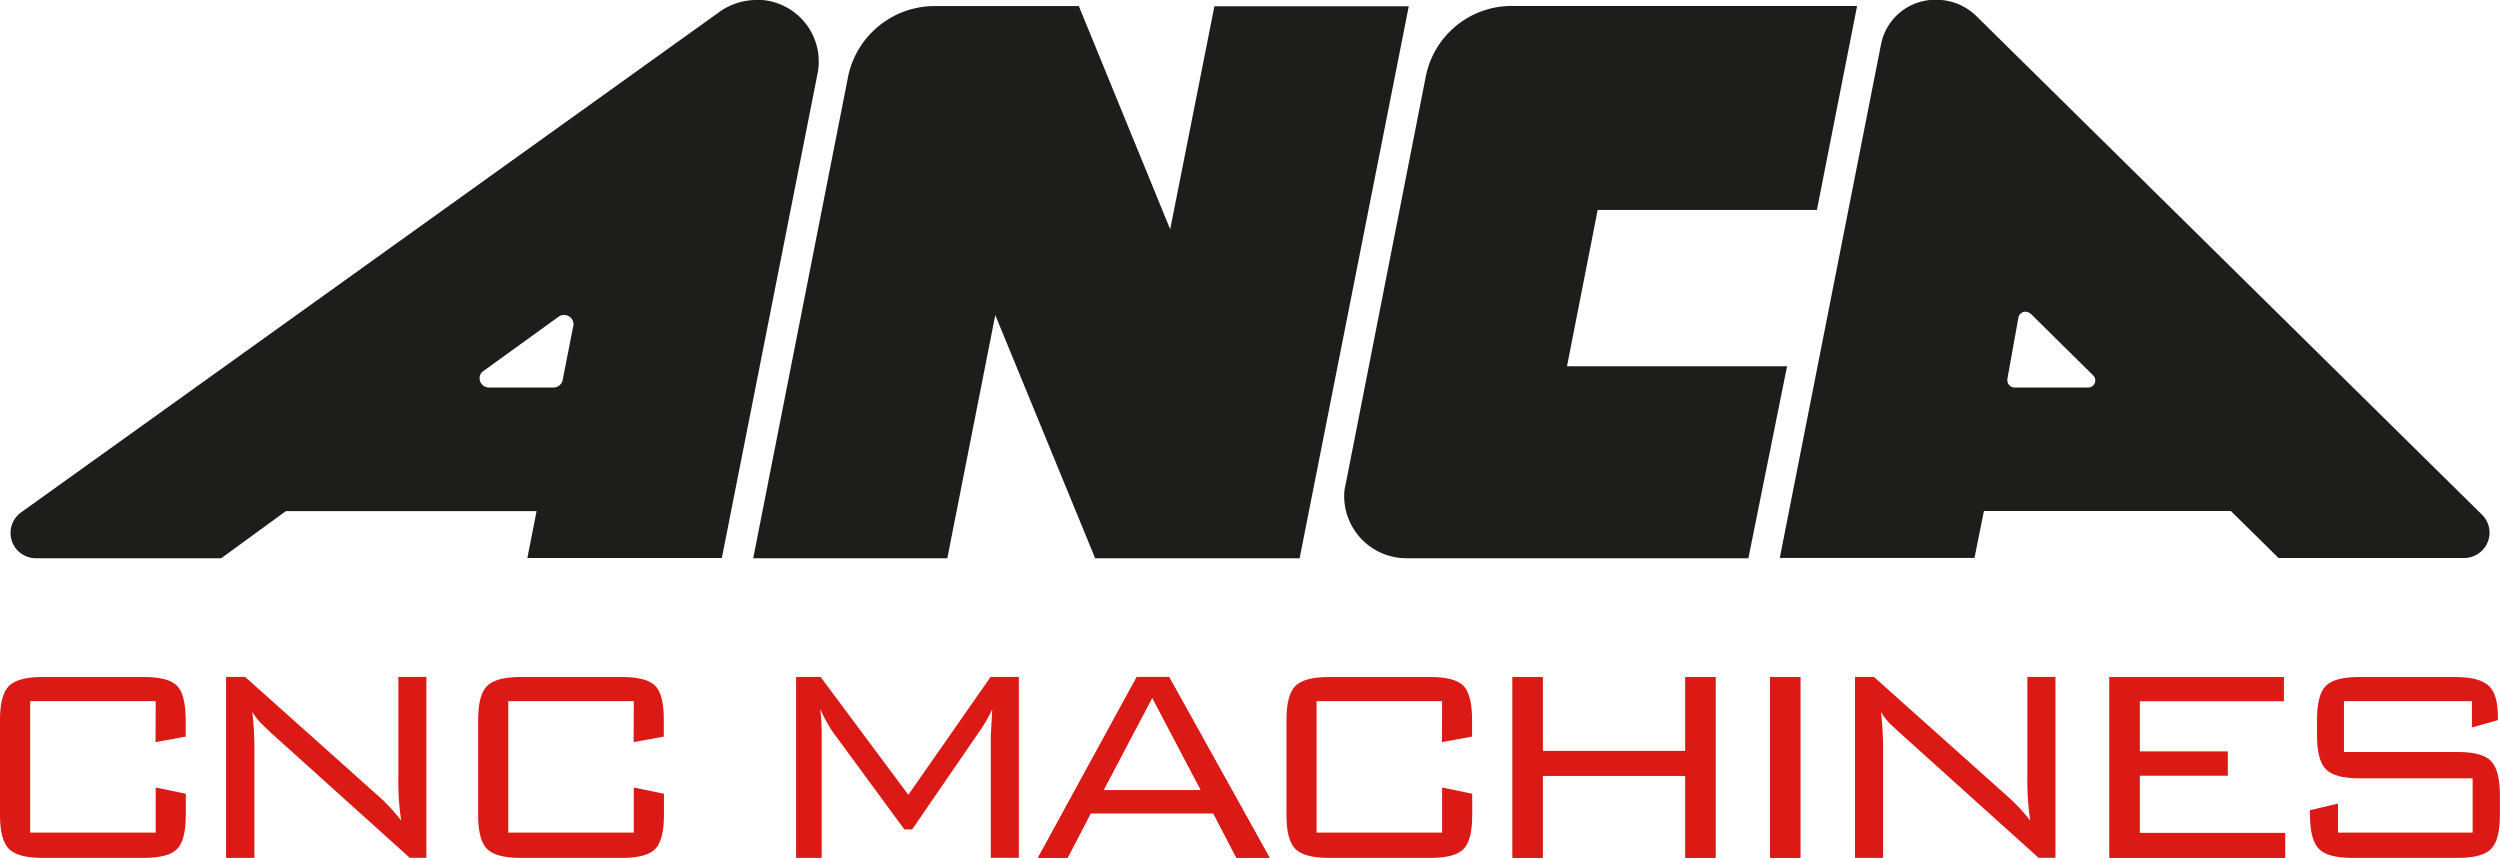 <?xml version="1.0" encoding="UTF-8"?> <svg xmlns="http://www.w3.org/2000/svg" id="Layer_1" data-name="Layer 1" viewBox="0 0 452.36 155.22"> <defs> <style>.cls-1{fill:#db1915;}.cls-2{fill:#1d1d1b;}</style> </defs> <path class="cls-1" d="M234.31,286.49h17.63l-8.81-16.74Zm-11.86,12.25L240.34,266h5.83l18.2,32.73h-6l-4.19-8.06H232l-4.19,8.06Z" transform="translate(-34.64 -143.51)"></path> <polygon class="cls-1" points="273.69 155.22 273.69 122.5 279.14 122.5 279.14 135.88 304.96 135.88 304.96 122.5 310.41 122.5 310.41 155.22 304.96 155.22 304.96 140.38 279.14 140.38 279.14 155.22 273.69 155.22"></polygon> <rect class="cls-1" x="320.3" y="122.5" width="5.46" height="32.73"></rect> <path class="cls-1" d="M370.29,298.74V266h3.43l24.48,21.88A31.38,31.38,0,0,1,402,292a49.38,49.38,0,0,1-.52-8.05V266h5.08v32.73h-3.05L378.28,276l-1.58-1.46a10.62,10.62,0,0,1-1.71-2.22,57.31,57.31,0,0,1,.38,7.16v19.29Z" transform="translate(-34.64 -143.51)"></path> <polygon class="cls-1" points="381.7 155.22 381.7 122.5 413.22 122.5 413.22 126.87 387.15 126.87 387.15 136 403.07 136 403.07 140.32 387.15 140.32 387.15 150.72 413.48 150.72 413.48 155.22 381.7 155.22"></polygon> <path class="cls-1" d="M481.92,270.38H458.77v9.2h20.62q4.42,0,6,1.65t1.59,6.09V291q0,4.5-1.59,6.12t-6,1.62H460.3c-3,0-5-.54-6.06-1.62s-1.62-3.12-1.62-6.12v-.89l5.07-1.2v5.26h24.36v-9.83H461.5q-4.38,0-6-1.62c-1.07-1.08-1.61-3.11-1.61-6.12v-2.85q0-4.58,1.61-6.16t6-1.58h17.44q4.19,0,5.93,1.5t1.75,5.6v.7l-4.7,1.33Z" transform="translate(-34.64 -143.51)"></path> <path class="cls-1" d="M62.81,270.38H40.1v23.79H62.81V286l5.45,1.14V291q0,4.56-1.59,6.15t-6,1.59H42.32q-4.44,0-6.06-1.62T34.64,291V273.75c0-3,.54-5.05,1.62-6.12s3.1-1.62,6.06-1.62H60.65q4.44,0,6,1.56t1.59,6.11v3.11l-5.45,1Z" transform="translate(-34.64 -143.51)"></path> <path class="cls-1" d="M75.55,298.74V266H79l24.48,21.88a31.38,31.38,0,0,1,3.75,4.12,49.55,49.55,0,0,1-.51-8.05V266h5.07v32.73h-3L83.55,276,82,274.51a10.62,10.62,0,0,1-1.71-2.22,57.31,57.31,0,0,1,.38,7.16v19.29Z" transform="translate(-34.64 -143.51)"></path> <path class="cls-2" d="M203.85,144.61h26L246.38,185l8-40.36h35.17L269.8,244.52h-37l-18.07-44-8.68,44H170.93l17.23-87.45a16,16,0,0,1,15.69-12.46" transform="translate(-34.64 -143.51)"></path> <path class="cls-2" d="M351,244.52H289.23a11.27,11.27,0,0,1-11.37-11.19,7.67,7.67,0,0,1,.23-2l14.51-73.84a15.84,15.84,0,0,1,15.76-12.9l62.31,0-7.27,36.91H323.73l-5.55,28.28H358Z" transform="translate(-34.64 -143.51)"></path> <path class="cls-2" d="M138.38,202.45l-1.93,9.81a1.7,1.7,0,0,1-1.68,1.37H123.1a1.69,1.69,0,0,1-1.68-1.68,1.56,1.56,0,0,1,.67-1.29l13.62-9.84a1.72,1.72,0,0,1,1-.32,1.69,1.69,0,0,1,1.7,1.68.65.65,0,0,1,0,.27m33.07-58.94a11.45,11.45,0,0,0-6.54,2.07L38.39,236.27a4.58,4.58,0,0,0,2.74,8.25H74.67L86.36,236h45.37l-1.67,8.48,35.19,0,17.26-87.35a11.18,11.18,0,0,0-11.06-13.66" transform="translate(-34.64 -143.51)"></path> <path class="cls-2" d="M412.47,213.63H399.18a1.31,1.31,0,0,1-1.32-1.29,1.14,1.14,0,0,1,0-.25l2-11.13a1.32,1.32,0,0,1,1.28-1.05,1.73,1.73,0,0,1,1,.42l11.24,11.1a1.28,1.28,0,0,1-.89,2.2m71.24,23-91.52-90.25a10.34,10.34,0,0,0-7.24-2.91,10,10,0,0,0-9.92,7.81l-18.37,93.19h35.23l1.71-8.5h44.68l8.63,8.51h33.53a4.62,4.62,0,0,0,4.65-4.59,4.56,4.56,0,0,0-1.38-3.26" transform="translate(-34.64 -143.51)"></path> <path class="cls-1" d="M183.06,271.84a37.37,37.37,0,0,1,.26,4.82v22.08h-4.63V266h4.43L199,287.32,213.88,266H219v32.73h-5.08V276.66l.26-4.82a23.59,23.59,0,0,1-2,3.55L199.68,293.6h-1.39l-13-17.7a27.22,27.22,0,0,1-2.22-4.06" transform="translate(-34.64 -143.51)"></path> <path class="cls-1" d="M149.32,270.38H126.61v23.79h22.71V286l5.46,1.14V291c0,3-.54,5.09-1.59,6.15s-3.07,1.59-6,1.59H128.83q-4.44,0-6.06-1.62T121.16,291V273.75c0-3,.54-5.05,1.61-6.12s3.1-1.62,6.06-1.62h18.33q4.44,0,6,1.56c1.05,1,1.59,3.08,1.59,6.11v3.11l-5.46,1Z" transform="translate(-34.64 -143.51)"></path> <path class="cls-1" d="M234.31,286.49h17.63l-8.81-16.74Zm-11.86,12.25L240.34,266h5.83l18.2,32.73h-6l-4.19-8.06H232l-4.19,8.06Z" transform="translate(-34.64 -143.51)"></path> <path class="cls-1" d="M295.58,270.38H272.87v23.79h22.71V286l5.45,1.14V291q0,4.56-1.58,6.15t-6,1.59H275.09q-4.44,0-6.06-1.62T267.42,291V273.75c0-3,.54-5.05,1.61-6.12s3.1-1.62,6.06-1.62h18.33q4.44,0,6,1.56t1.58,6.11v3.11l-5.45,1Z" transform="translate(-34.64 -143.51)"></path> <polygon class="cls-1" points="273.69 155.22 273.69 122.5 279.14 122.5 279.14 135.88 304.96 135.88 304.96 122.5 310.41 122.5 310.41 155.22 304.96 155.22 304.96 140.38 279.14 140.38 279.14 155.22 273.69 155.22"></polygon> <rect class="cls-1" x="320.3" y="122.5" width="5.46" height="32.73"></rect> <polygon class="cls-1" points="381.7 155.22 381.7 122.5 413.22 122.5 413.22 126.87 387.15 126.87 387.15 136 403.07 136 403.07 140.32 387.15 140.32 387.15 150.72 413.48 150.72 413.48 155.22 381.7 155.22"></polygon> </svg> 